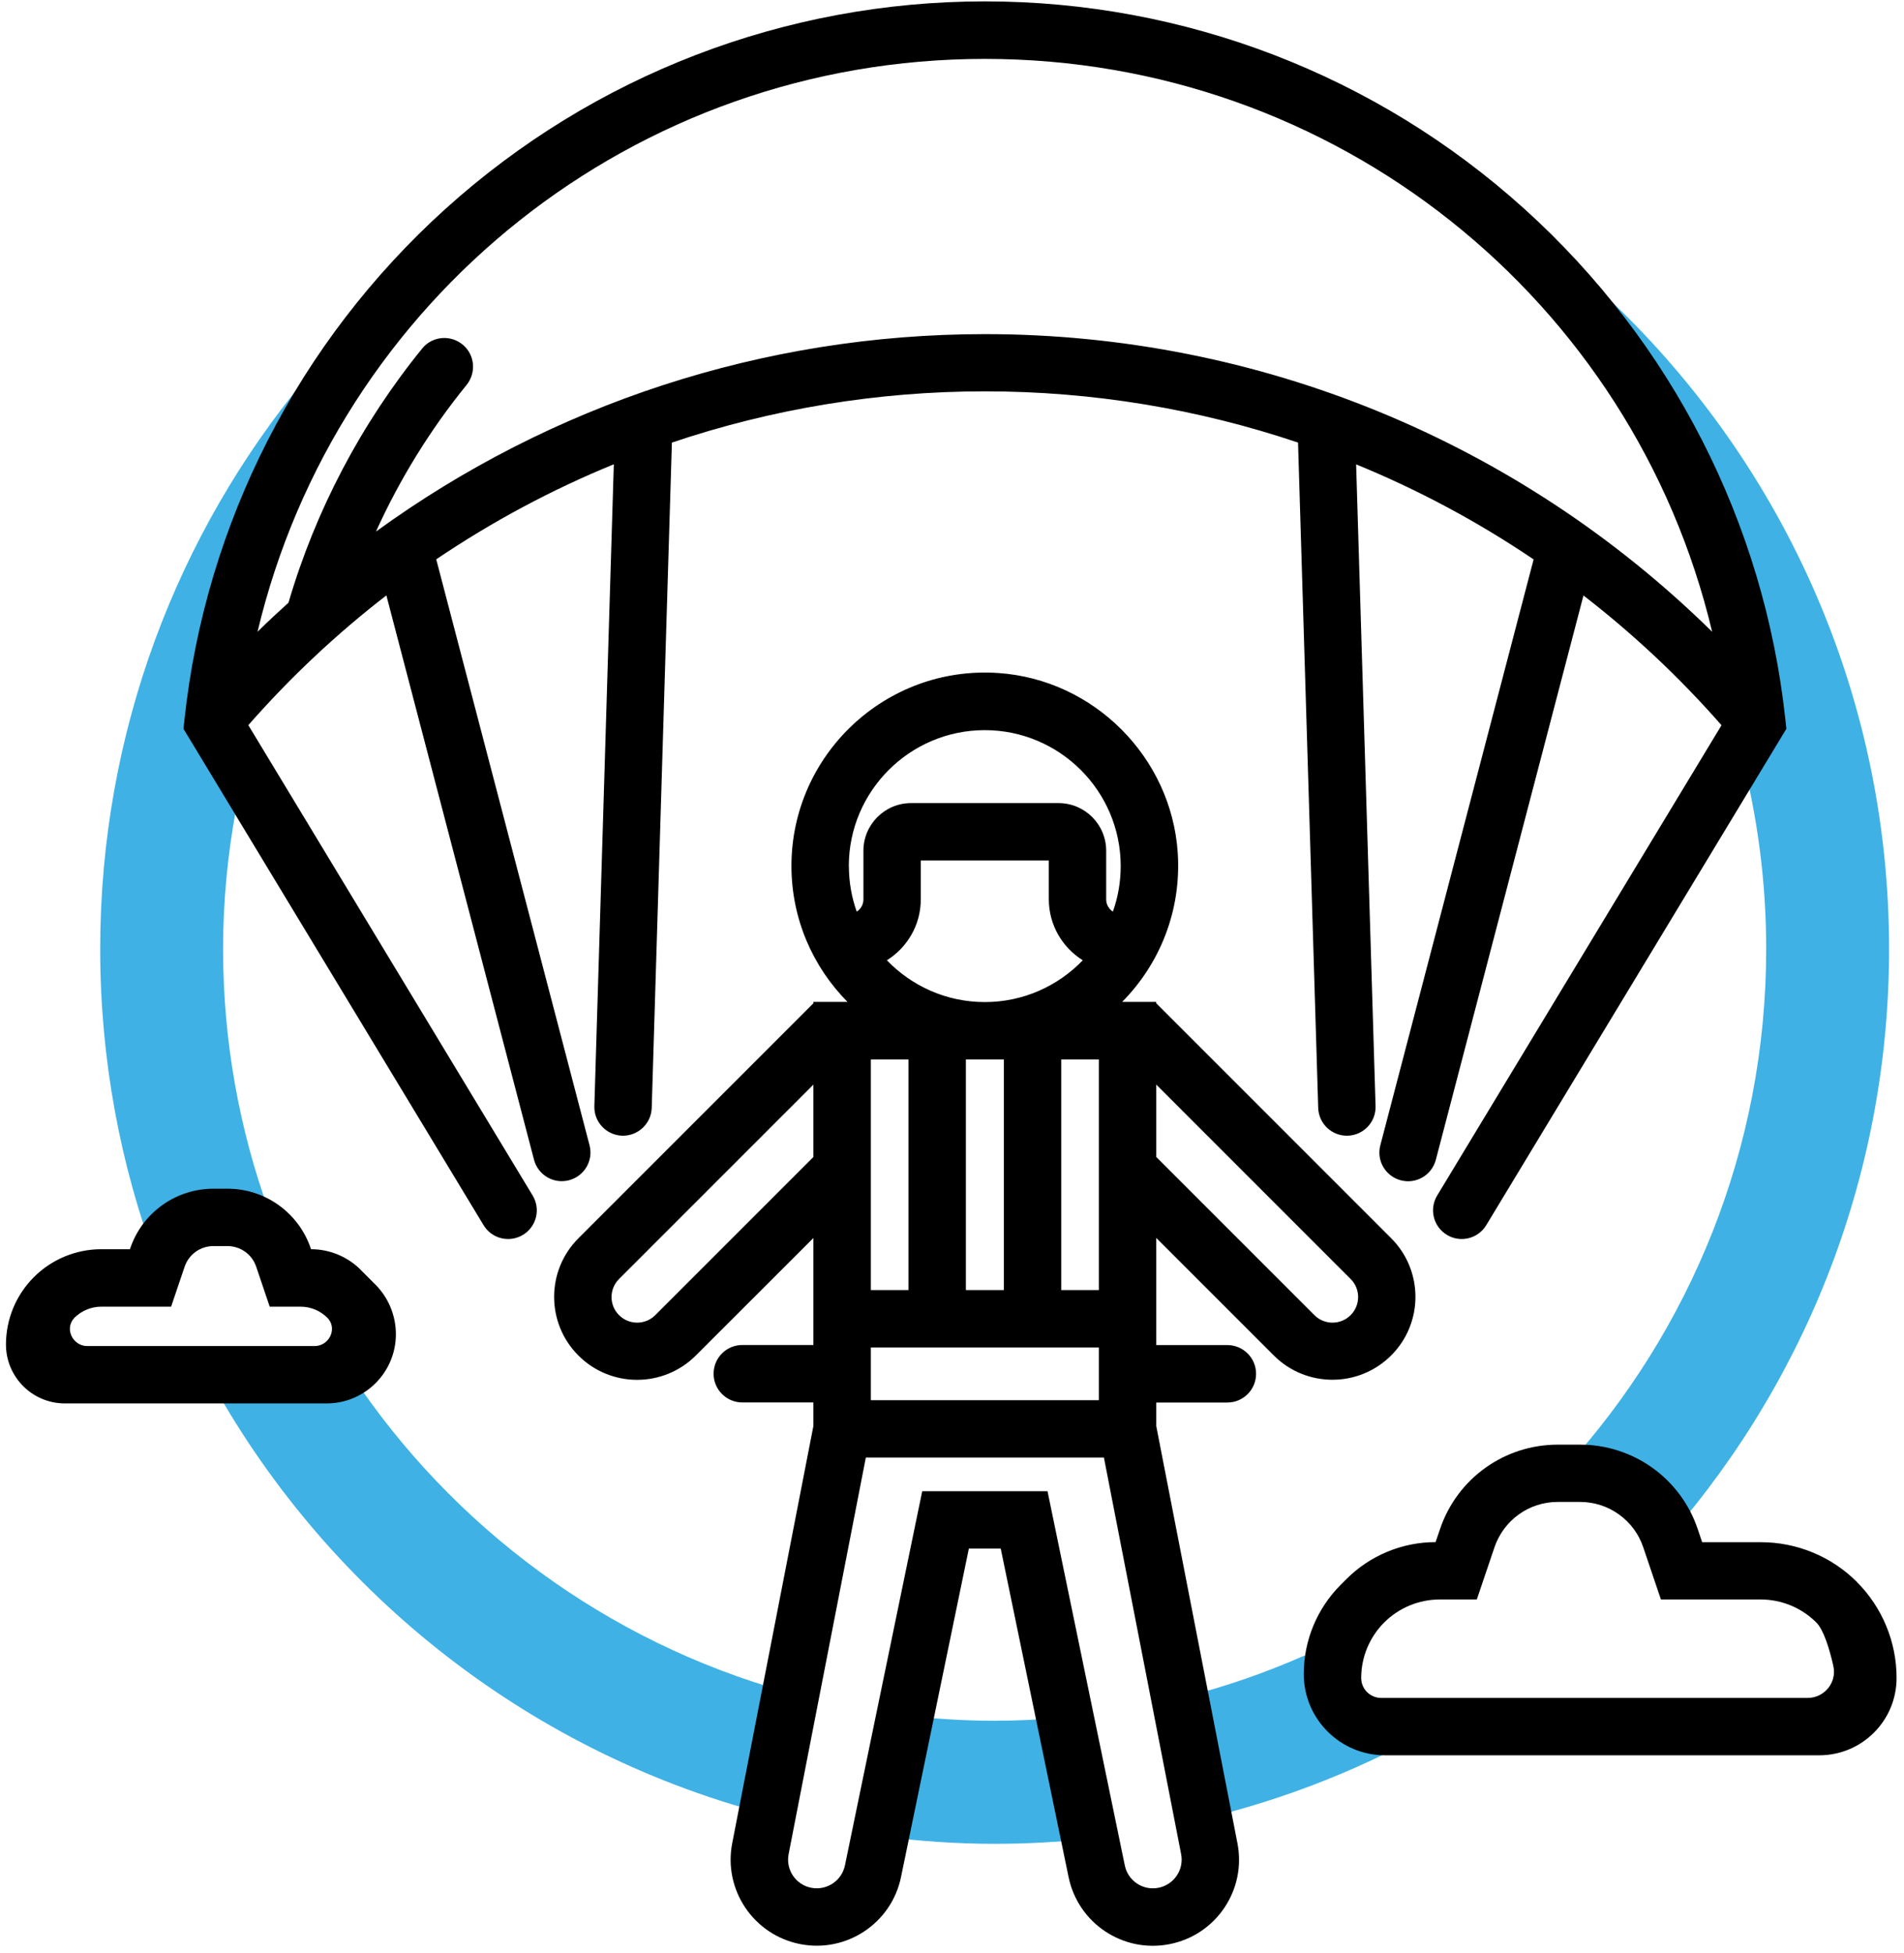 <svg xmlns="http://www.w3.org/2000/svg" viewBox="0 0 236 242" width="236" height="242">
                    <style>
                        tspan { white-space:pre }
                        .tipo-pratica { fill: #3fb1e5 } 
                        .shp1 { fill: #000000 } 
                    </style>
                    <path id="Path 284" class="tipo-pratica" d="M199.46,40.1l8.53,13.38l8.7,37.01l-0.86,2.98c2.01,7.72 3.09,15.81 3.09,24.15c0,24.75 -9.45,47.32 -24.92,64.32l9.01,2.72l2.27,7.58c17.93,-19.7 28.87,-45.88 28.87,-74.62c0,-32.08 -13.64,-60.97 -35.43,-81.22zM178.59,213.7l-11.44,-0.1l-1.97,-8.88l-3.59,0.5c-4.73,2.08 -9.65,3.8 -14.75,5.09l1.98,15.19c10.59,-2.5 20.59,-6.51 29.76,-11.81zM97.54,209.71c-22.41,-6.27 -41.51,-20.5 -54.06,-39.45h-17.81c14.35,26.55 39.23,46.57 69.03,54.5zM21.21,155.84l4.7,-4.91l7.46,-0.73c-3.7,-10.18 -5.72,-21.15 -5.72,-32.59c0,-5.93 0.57,-11.73 1.61,-17.37l-3.34,-11.11l11.98,-42.23c-15.91,19.19 -25.48,43.84 -25.48,70.72c0,13.64 2.47,26.69 6.98,38.76c1.1,-0.32 1.83,-0.53 1.83,-0.53zM131.81,212.86c-2.81,0.25 -5.65,0.4 -8.53,0.4c-3.75,0 -7.45,-0.24 -11.09,-0.66l-2.79,15.01c4.55,0.57 9.17,0.9 13.88,0.9c4.01,0 7.96,-0.22 11.86,-0.64z" />
                    <path id="Path 285" class="shp1" d="M230.15,196.05c3.16,3.16 4.93,7.44 4.93,11.91c0,5.29 -4.29,9.58 -9.58,9.58h-53.82c-5.57,0 -10.08,-4.51 -10.08,-10.08c0,-4.15 1.65,-8.12 4.58,-11.05l0.71,-0.71c2.93,-2.93 6.91,-4.58 11.05,-4.58l0.56,-1.64c1.03,-3.04 2.99,-5.69 5.6,-7.56l0,0c2.61,-1.87 5.74,-2.88 8.96,-2.88h2.81c3.21,0 6.35,1.01 8.96,2.88c2.61,1.87 4.57,4.52 5.6,7.57l0.55,1.64h7.28c4.47,0 8.75,1.77 11.91,4.93zM227.24,206.46c-0.48,-2.12 -1.2,-4.47 -2.11,-5.38c-1.82,-1.82 -4.3,-2.85 -6.88,-2.85h-12.38l-2.19,-6.47c-0.55,-1.64 -1.6,-3.06 -3.01,-4.07c-1.4,-1.01 -3.09,-1.55 -4.81,-1.55h-2.8c-1.73,0 -3.41,0.54 -4.81,1.55c-1.4,1.01 -2.45,2.43 -3.01,4.07l-2.19,6.47h-4.6c-2.58,0 -5.06,1.03 -6.88,2.85c-1.82,1.82 -2.85,4.3 -2.85,6.88c0,1.36 1.11,2.47 2.47,2.47h52.87c2.08,0 3.65,-1.93 3.18,-3.96zM44.71,157.38l1.81,1.81c1.63,1.63 2.55,3.85 2.55,6.16c0,4.74 -3.84,8.58 -8.58,8.58h-32.45c-4.03,0 -7.3,-3.27 -7.3,-7.3c0,-3.13 1.24,-6.13 3.46,-8.35c2.21,-2.21 5.22,-3.46 8.35,-3.46h3.55l0.04,-0.1c0.73,-2.16 2.11,-4.03 3.97,-5.36c1.85,-1.33 4.07,-2.04 6.35,-2.04h1.74c2.28,0 4.5,0.71 6.35,2.04c1.85,1.33 3.24,3.2 3.97,5.36l0.03,0.1c2.31,0 4.53,0.92 6.16,2.55zM39,166.82c1.71,0 2.78,-1.97 1.74,-3.32c-0.05,-0.07 -0.11,-0.13 -0.16,-0.18c-0.88,-0.88 -2.07,-1.38 -3.32,-1.38h-3.83l-1.67,-4.94c-0.25,-0.75 -0.73,-1.4 -1.37,-1.86v0c-0.64,-0.46 -1.41,-0.71 -2.2,-0.71h-1.74c-0.79,0 -1.56,0.25 -2.2,0.71c-0.64,0.46 -1.12,1.11 -1.37,1.86l-1.67,4.94h-8.66c-1.24,0 -2.44,0.5 -3.32,1.37c-0.05,0.06 -0.11,0.12 -0.16,0.19c-1.04,1.35 0.04,3.32 1.74,3.32zM66.02,148.16c1.02,1.68 0.48,3.87 -1.2,4.88l0,0c-1.68,1.02 -3.87,0.48 -4.88,-1.2l-37.2,-61.52l0.13,-1.2c2.63,-24.31 14.12,-46.77 32.34,-63.23c18.36,-16.58 42.11,-25.72 66.87,-25.72c24.76,0 48.51,9.13 66.87,25.72c18.23,16.46 29.71,38.92 32.34,63.23l0.13,1.2l-37.2,61.52c-1.02,1.68 -3.2,2.22 -4.88,1.2l0,0c-1.68,-1.02 -2.22,-3.2 -1.2,-4.88l35.24,-58.28c-5.22,-5.95 -10.95,-11.32 -17.11,-16.08l-18.3,69.94c-0.5,1.9 -2.44,3.04 -4.34,2.54h0c-1.9,-0.5 -3.04,-2.44 -2.54,-4.34l19,-72.61c-6.92,-4.68 -14.3,-8.63 -22,-11.78l2.41,79.54c0.06,1.96 -1.48,3.6 -3.45,3.66c-1.96,0.06 -3.6,-1.48 -3.66,-3.45l-2.5,-82.45c-12.36,-4.16 -25.44,-6.35 -38.81,-6.35c-13.36,0 -26.45,2.19 -38.8,6.35l-2.5,82.45c-0.06,1.96 -1.7,3.5 -3.66,3.45c-1.96,-0.06 -3.51,-1.7 -3.45,-3.66l2.41,-79.55c-7.71,3.15 -15.08,7.1 -22.01,11.78l19,72.61c0.5,1.9 -0.64,3.84 -2.54,4.34h0c-1.9,0.5 -3.84,-0.64 -4.34,-2.54l-18.3,-69.94c-6.15,4.75 -11.89,10.13 -17.11,16.08zM31.92,78.3c1.25,-1.24 2.54,-2.43 3.84,-3.61c3.34,-11.43 9.03,-22.23 16.58,-31.51c1.27,-1.56 3.59,-1.73 5.1,-0.39c1.44,1.27 1.59,3.44 0.38,4.93c-4.5,5.54 -8.28,11.67 -11.22,18.16c21.73,-15.78 48.04,-24.47 75.47,-24.47c33.95,0 66.18,13.31 90.15,36.89c-9.8,-41.2 -46.69,-71 -90.15,-71c-43.46,0 -80.35,29.8 -90.15,71zM143.32,166.7h8.81c1.96,0 3.56,1.59 3.56,3.56c0,1.96 -1.59,3.56 -3.56,3.56h-8.81v2.93l10.06,51.69c1.13,5.79 -2.65,11.39 -8.44,12.51c-5.74,1.12 -11.31,-2.59 -12.49,-8.32l-8.41,-40.71h-3.95l-8.41,40.71c-1.18,5.72 -6.75,9.43 -12.49,8.31c-5.78,-1.13 -9.56,-6.73 -8.43,-12.51l10.06,-51.7v-2.92h-8.81c-1.96,0 -3.56,-1.59 -3.56,-3.56c0,-1.96 1.59,-3.56 3.56,-3.56h8.81v-13.26l-14.58,14.57c-4.02,4.01 -10.53,4.01 -14.54,0c-4.02,-4.01 -4.02,-10.53 0,-14.54l29.12,-29.12v-0.17h4.23c-4.29,-4.33 -6.95,-10.29 -6.95,-16.85c0,-13.77 11.68,-24.87 25.65,-23.91c11.84,0.81 21.43,10.42 22.23,22.26c0.48,7.21 -2.25,13.81 -6.89,18.5h4.22v0.16l29.12,29.12c4.02,4.02 4.02,10.53 0,14.54c-4.02,4.01 -10.53,4.01 -14.54,0l-14.57,-14.57zM146.4,229.79l-9.57,-49.15h-29.51l-9.57,49.15c-0.38,1.93 0.88,3.8 2.81,4.17c1.91,0.37 3.77,-0.86 4.17,-2.77l9.58,-46.38h15.53l9.58,46.38c0.39,1.91 2.25,3.15 4.17,2.77c1.93,-0.38 3.19,-2.25 2.81,-4.18zM81.22,162.99l19.6,-19.6v-8.97l-24.09,24.09c-1.24,1.24 -1.24,3.25 0,4.48c1.24,1.24 3.25,1.24 4.49,0zM107.94,173.53h28.26v-6.53h-28.26zM112.6,131.3h-4.66v28.58h4.66zM124.43,131.3h-4.71v28.58h4.71zM136.2,131.3h-4.66v28.58h4.66zM130,111.47v-4.83h-15.87v4.83c0,3.18 -1.69,5.97 -4.2,7.54c3.07,3.19 7.37,5.18 12.14,5.18c4.76,0 9.07,-1.99 12.14,-5.18c-2.52,-1.57 -4.2,-4.36 -4.21,-7.54zM105.22,107.34c0,1.98 0.34,3.87 0.97,5.64c0.5,-0.32 0.83,-0.87 0.83,-1.51v-6.03c0,-3.26 2.65,-5.91 5.91,-5.91h18.27c3.27,0 5.91,2.65 5.91,5.91v6.03c0,0.63 0.34,1.19 0.83,1.51c0.63,-1.76 0.97,-3.66 0.97,-5.64c0,-9.29 -7.56,-16.85 -16.85,-16.85c-9.29,0 -16.85,7.56 -16.85,16.85zM162.92,162.99c1.24,1.24 3.25,1.24 4.49,0c1.24,-1.24 1.24,-3.25 0,-4.48l-24.09,-24.09v8.97z" />
                </svg>